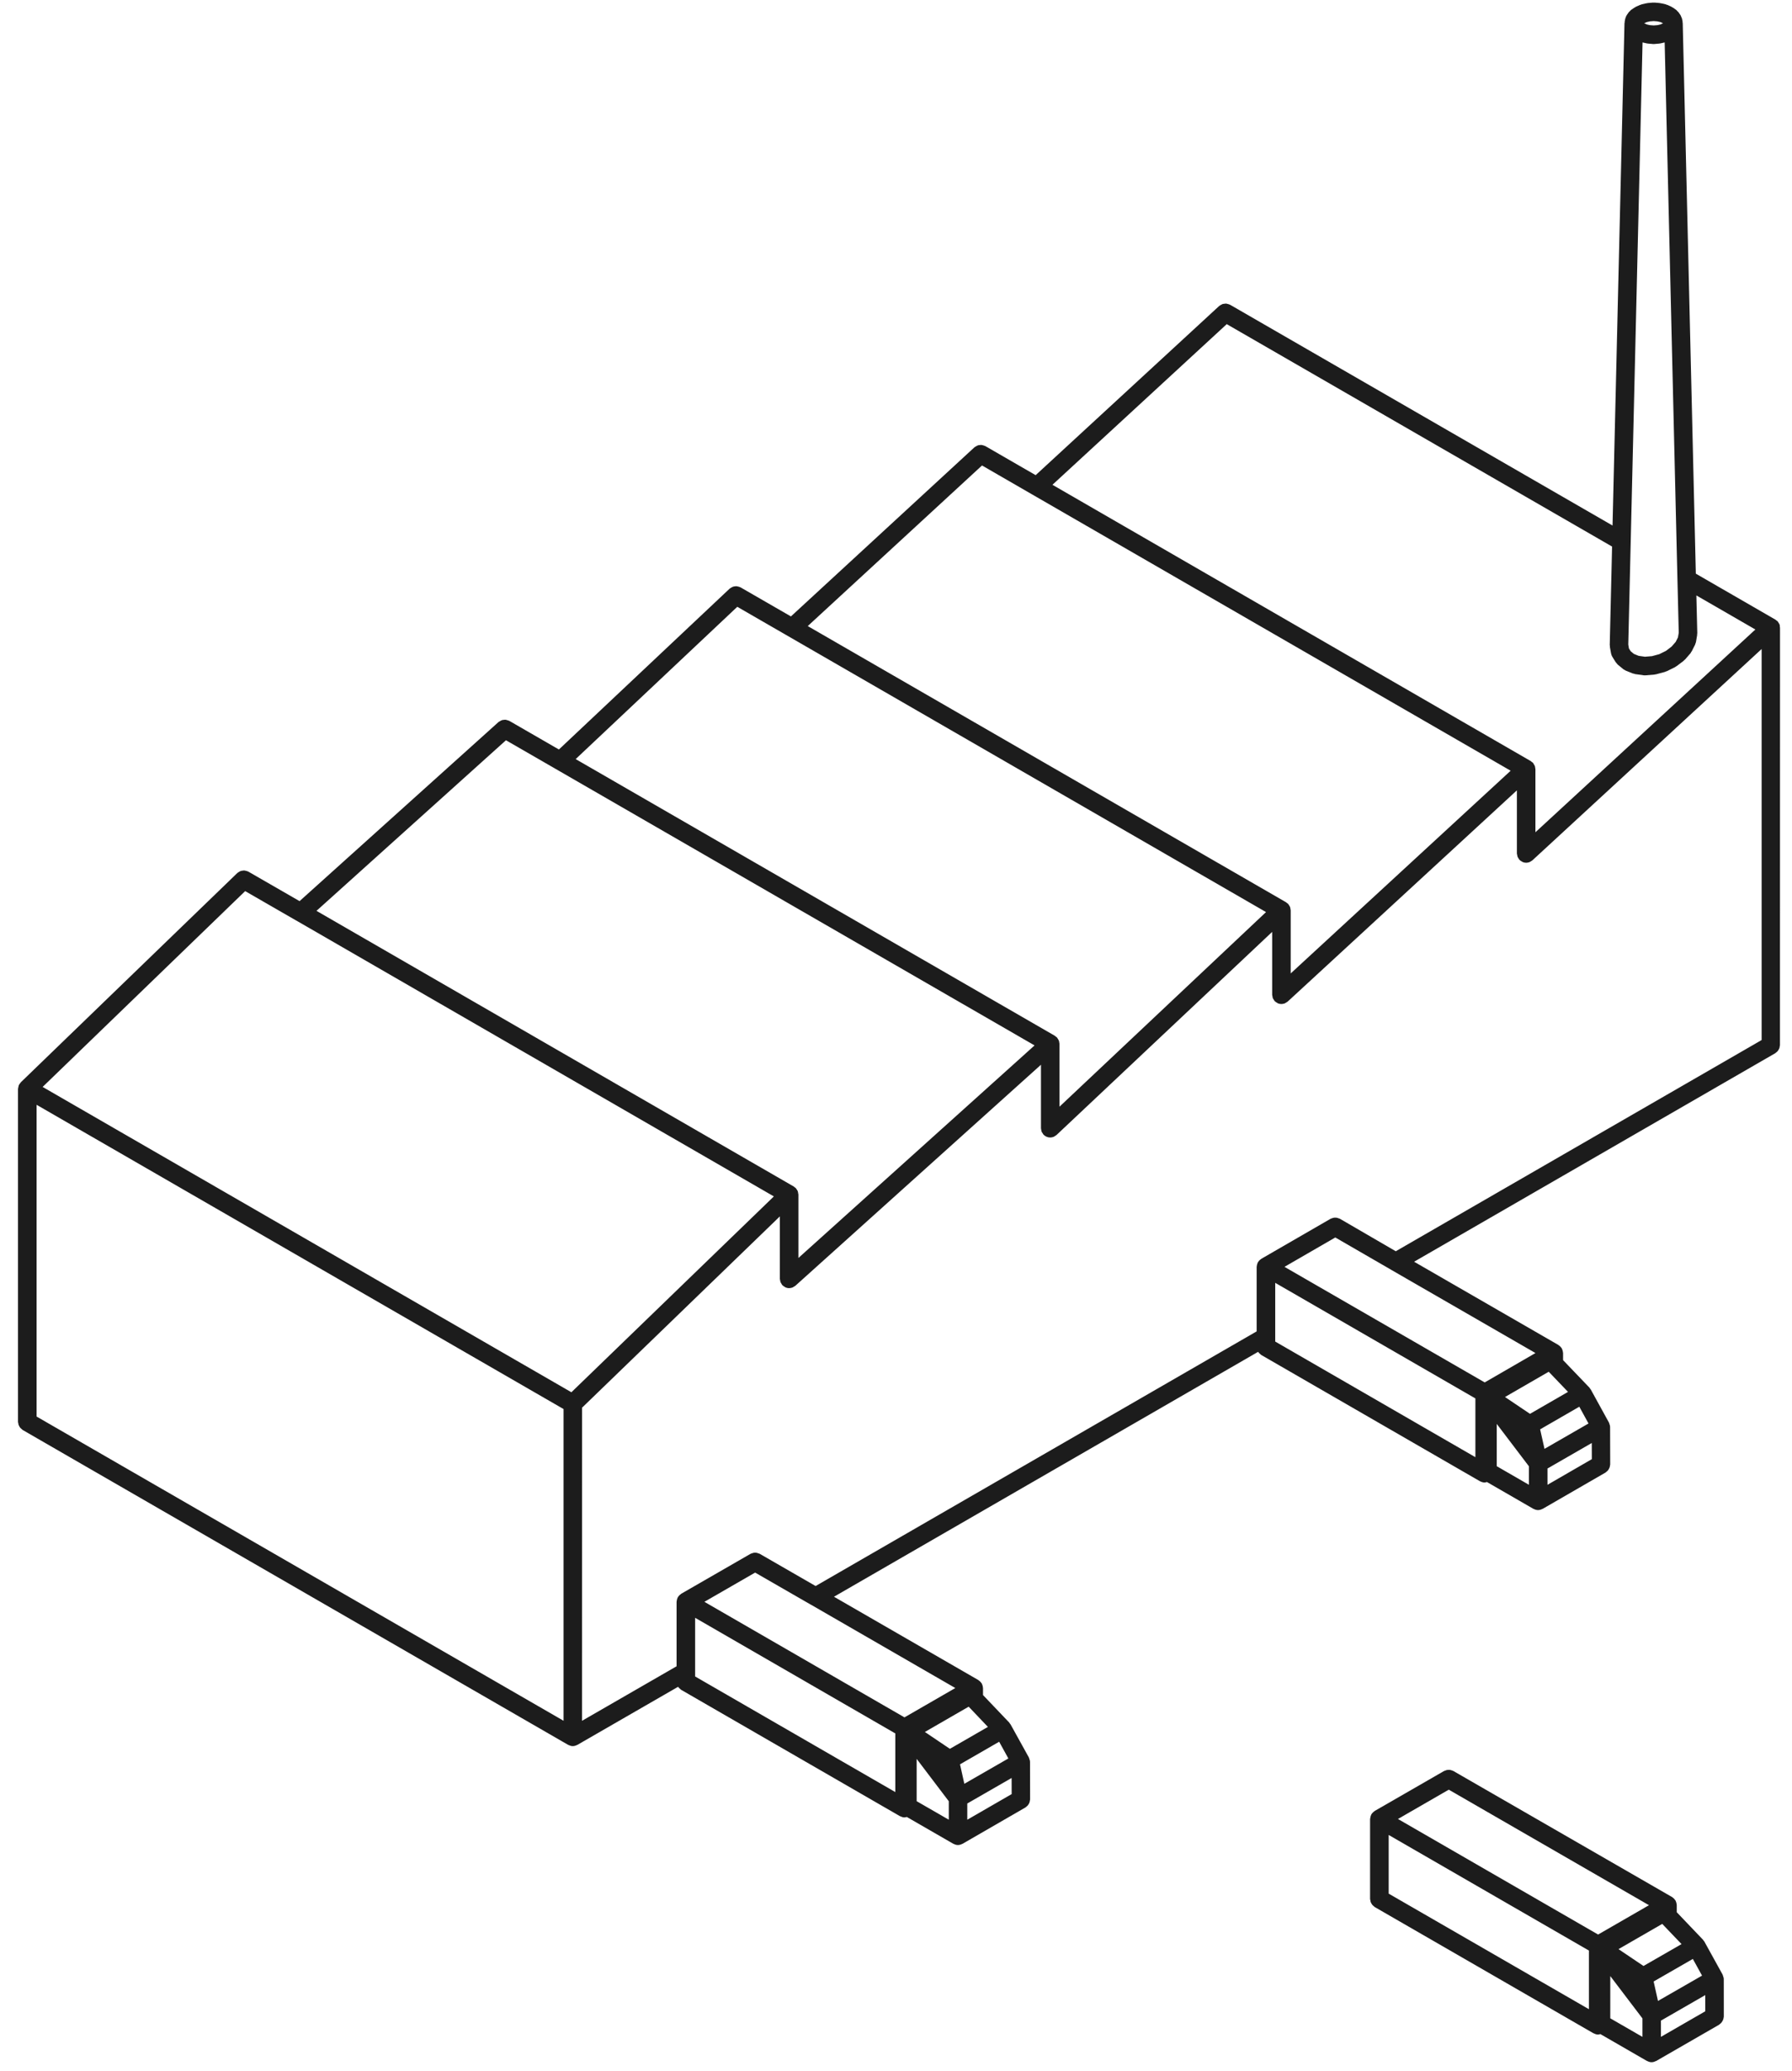 <?xml version="1.0" encoding="UTF-8"?> <svg xmlns="http://www.w3.org/2000/svg" width="90" height="104" viewBox="0 0 90 104" fill="none"><path d="M89.381 31.384C89.379 31.374 89.376 31.364 89.372 31.355C89.362 31.332 89.35 31.314 89.337 31.294C89.324 31.271 89.311 31.247 89.294 31.226C89.288 31.219 89.287 31.213 89.282 31.206C89.281 31.206 89.277 31.204 89.276 31.202C89.256 31.182 89.235 31.172 89.214 31.156C89.198 31.145 89.188 31.13 89.172 31.12L85.17 28.809L84.512 1.162C84.512 1.147 84.505 1.137 84.504 1.122C84.504 1.108 84.506 1.094 84.504 1.081V1.076L84.472 0.927C84.465 0.899 84.449 0.879 84.44 0.854C84.427 0.822 84.419 0.789 84.399 0.759L84.3 0.615C84.283 0.592 84.26 0.579 84.241 0.559C84.222 0.539 84.211 0.518 84.188 0.501L84.027 0.386C84.014 0.377 84.001 0.375 83.987 0.368C83.974 0.36 83.963 0.347 83.951 0.342L83.743 0.247C83.728 0.24 83.713 0.242 83.697 0.236C83.68 0.231 83.671 0.221 83.654 0.216L83.414 0.163C83.403 0.16 83.392 0.163 83.381 0.16C83.37 0.16 83.361 0.153 83.351 0.152L83.095 0.13C83.084 0.13 83.073 0.134 83.063 0.134C83.047 0.134 83.033 0.128 83.018 0.13L82.758 0.152C82.748 0.153 82.738 0.16 82.728 0.16C82.716 0.163 82.706 0.16 82.696 0.163L82.455 0.216C82.44 0.221 82.429 0.231 82.414 0.236C82.399 0.241 82.382 0.241 82.367 0.247L82.157 0.341C82.142 0.347 82.135 0.36 82.119 0.368C82.107 0.376 82.093 0.376 82.081 0.386L81.914 0.501C81.891 0.516 81.879 0.539 81.861 0.557C81.841 0.576 81.819 0.589 81.801 0.614L81.702 0.758C81.672 0.801 81.654 0.849 81.641 0.897C81.638 0.908 81.63 0.915 81.628 0.927L81.597 1.076V1.081C81.595 1.094 81.597 1.108 81.597 1.124C81.595 1.137 81.587 1.148 81.587 1.162L80.987 26.392L61.779 15.305C61.772 15.302 61.766 15.302 61.759 15.298C61.727 15.281 61.693 15.273 61.658 15.265C61.633 15.258 61.609 15.248 61.584 15.248C61.554 15.245 61.524 15.25 61.494 15.255C61.464 15.257 61.436 15.259 61.408 15.267C61.383 15.275 61.358 15.291 61.335 15.303C61.306 15.319 61.277 15.331 61.251 15.354C61.245 15.359 61.236 15.359 61.231 15.366L52.014 23.862L49.487 22.403C49.48 22.4 49.472 22.4 49.466 22.396C49.437 22.38 49.404 22.372 49.371 22.364C49.345 22.357 49.318 22.347 49.291 22.345C49.263 22.342 49.232 22.348 49.202 22.351C49.174 22.355 49.144 22.355 49.117 22.365C49.089 22.373 49.063 22.39 49.037 22.405C49.011 22.419 48.982 22.431 48.959 22.451C48.952 22.456 48.944 22.458 48.938 22.464L39.723 30.956L37.194 29.498C37.186 29.493 37.178 29.494 37.172 29.49C37.142 29.475 37.111 29.467 37.08 29.458C37.052 29.451 37.024 29.443 36.996 29.44C36.97 29.437 36.943 29.443 36.916 29.445C36.883 29.45 36.85 29.45 36.82 29.463C36.797 29.47 36.775 29.483 36.753 29.495C36.721 29.51 36.691 29.527 36.663 29.55C36.656 29.555 36.65 29.557 36.643 29.563L28.07 37.639L25.582 36.203C25.575 36.2 25.567 36.2 25.561 36.196C25.532 36.179 25.499 36.173 25.466 36.165C25.441 36.158 25.416 36.148 25.39 36.145C25.357 36.142 25.323 36.148 25.29 36.152C25.264 36.157 25.238 36.155 25.216 36.163C25.187 36.172 25.162 36.188 25.135 36.203C25.107 36.217 25.08 36.229 25.056 36.251C25.051 36.255 25.044 36.255 25.038 36.259L15.045 45.254L12.474 43.773C12.466 43.768 12.457 43.768 12.448 43.763C12.418 43.748 12.387 43.741 12.355 43.733C12.328 43.726 12.302 43.718 12.274 43.715C12.247 43.713 12.218 43.718 12.191 43.722C12.159 43.725 12.127 43.729 12.097 43.737C12.074 43.746 12.052 43.76 12.029 43.771C11.998 43.789 11.968 43.804 11.941 43.827C11.934 43.834 11.925 43.835 11.919 43.842L1.049 54.348C1.046 54.35 1.046 54.35 1.046 54.352C1.029 54.368 1.02 54.391 1.006 54.41C0.994 54.426 0.978 54.434 0.97 54.451C0.965 54.459 0.965 54.468 0.962 54.476C0.961 54.476 0.961 54.476 0.959 54.478C0.955 54.486 0.947 54.493 0.944 54.501C0.939 54.509 0.941 54.519 0.937 54.526C0.933 54.541 0.933 54.554 0.929 54.569C0.921 54.595 0.913 54.623 0.911 54.649C0.91 54.659 0.907 54.669 0.907 54.678C0.907 54.678 0.904 54.68 0.904 54.682V71.41C0.904 71.43 0.914 71.447 0.917 71.467C0.921 71.499 0.926 71.53 0.936 71.561C0.946 71.588 0.959 71.614 0.976 71.64C0.991 71.664 1.004 71.689 1.023 71.71C1.046 71.735 1.071 71.756 1.097 71.776C1.113 71.787 1.122 71.802 1.138 71.812L28.535 87.626C28.542 87.631 28.552 87.631 28.558 87.635C28.622 87.666 28.69 87.689 28.765 87.689C28.841 87.689 28.911 87.666 28.973 87.635C28.98 87.63 28.988 87.632 28.995 87.628C28.996 87.627 28.997 87.628 28.997 87.627L34.057 84.709C34.07 84.728 34.082 84.744 34.097 84.762C34.119 84.786 34.145 84.807 34.171 84.827C34.186 84.838 34.194 84.853 34.212 84.863L45.195 91.205C45.202 91.211 45.212 91.208 45.218 91.213C45.283 91.245 45.35 91.269 45.427 91.269C45.468 91.269 45.504 91.254 45.542 91.246L47.879 92.594H47.881C47.888 92.598 47.897 92.598 47.903 92.602C47.967 92.634 48.035 92.656 48.111 92.656C48.187 92.656 48.257 92.633 48.319 92.602C48.327 92.597 48.336 92.597 48.342 92.594H48.342L51.502 90.769C51.519 90.759 51.528 90.745 51.543 90.734C51.569 90.713 51.594 90.694 51.616 90.668C51.637 90.645 51.649 90.621 51.666 90.595C51.68 90.57 51.694 90.545 51.703 90.517C51.714 90.487 51.719 90.455 51.723 90.422C51.725 90.402 51.734 90.386 51.734 90.366L51.731 88.483C51.731 88.476 51.727 88.469 51.727 88.461C51.726 88.45 51.729 88.441 51.728 88.431C51.725 88.409 51.712 88.388 51.707 88.366C51.699 88.337 51.692 88.307 51.68 88.282C51.677 88.274 51.677 88.266 51.673 88.259L50.758 86.606C50.758 86.604 50.756 86.603 50.756 86.602C50.756 86.599 50.756 86.599 50.754 86.599C50.745 86.582 50.731 86.573 50.72 86.559C50.708 86.542 50.703 86.525 50.69 86.509L49.37 85.124V84.773C49.37 84.763 49.365 84.756 49.364 84.748C49.364 84.727 49.36 84.708 49.357 84.686C49.352 84.664 49.347 84.646 49.339 84.624C49.332 84.604 49.324 84.586 49.315 84.566C49.312 84.558 49.312 84.548 49.307 84.541C49.303 84.533 49.294 84.528 49.287 84.521C49.277 84.503 49.265 84.489 49.252 84.473C49.237 84.455 49.222 84.441 49.206 84.427C49.189 84.412 49.175 84.401 49.155 84.389C49.148 84.384 49.145 84.376 49.136 84.371L41.885 80.187L63.187 67.888C63.2 67.908 63.212 67.924 63.227 67.942C63.25 67.967 63.275 67.988 63.301 68.008C63.316 68.019 63.326 68.034 63.341 68.044L74.326 74.386C74.326 74.388 74.326 74.386 74.329 74.388C74.336 74.391 74.343 74.391 74.351 74.395C74.414 74.427 74.482 74.45 74.558 74.45C74.6 74.45 74.64 74.436 74.679 74.426L77.014 75.774H77.015C77.022 75.778 77.032 75.778 77.038 75.782C77.1 75.813 77.169 75.835 77.245 75.835C77.321 75.835 77.39 75.813 77.452 75.782C77.46 75.778 77.469 75.778 77.475 75.774H77.477L80.637 73.949C80.654 73.939 80.663 73.924 80.677 73.912C80.705 73.892 80.73 73.874 80.751 73.847C80.771 73.824 80.784 73.8 80.799 73.775C80.815 73.749 80.828 73.724 80.838 73.696C80.849 73.666 80.853 73.635 80.858 73.603C80.859 73.582 80.869 73.565 80.869 73.546L80.864 71.66C80.864 71.653 80.859 71.646 80.859 71.638C80.859 71.628 80.861 71.618 80.861 71.61C80.858 71.585 80.846 71.564 80.839 71.541C80.831 71.514 80.825 71.485 80.814 71.462C80.809 71.454 80.809 71.445 80.806 71.439L79.895 69.782C79.895 69.781 79.893 69.778 79.89 69.776V69.774C79.88 69.757 79.865 69.749 79.857 69.734C79.844 69.717 79.838 69.699 79.825 69.684L78.503 68.305V67.949C78.503 67.94 78.497 67.931 78.497 67.921C78.496 67.901 78.493 67.883 78.489 67.863C78.484 67.84 78.48 67.821 78.471 67.798C78.464 67.778 78.457 67.76 78.448 67.741C78.444 67.733 78.444 67.723 78.44 67.716C78.435 67.709 78.427 67.704 78.422 67.696C78.41 67.678 78.398 67.663 78.384 67.646C78.369 67.628 78.355 67.614 78.337 67.598C78.322 67.585 78.309 67.576 78.292 67.565C78.284 67.559 78.279 67.55 78.269 67.544L71.021 63.363L89.162 52.89C89.179 52.88 89.188 52.865 89.204 52.854C89.23 52.834 89.256 52.814 89.277 52.788C89.297 52.766 89.31 52.743 89.325 52.717C89.34 52.692 89.355 52.667 89.365 52.639C89.375 52.608 89.379 52.578 89.383 52.545C89.385 52.525 89.395 52.509 89.395 52.489L89.398 31.523C89.398 31.503 89.388 31.486 89.386 31.466C89.391 31.439 89.389 31.411 89.381 31.384L89.381 31.384ZM64.046 67.127V64.423L74.099 70.228V73.179L64.046 67.372V67.127ZM75.172 71.509L76.788 73.637V74.565L75.172 73.632V71.509ZM77.719 73.748L79.944 72.466L79.947 73.278L77.72 74.565L77.719 73.748ZM77.57 72.76L77.35 71.781L79.318 70.644L79.78 71.487L77.57 72.76ZM76.841 71.002L75.586 70.157L77.782 68.888L78.751 69.9L76.841 71.002ZM74.567 69.424L64.511 63.62L67.063 62.145L69.865 63.765C69.865 63.765 69.868 63.767 69.868 63.768L77.116 67.949L74.567 69.424ZM67.293 61.205C67.276 61.195 67.258 61.194 67.24 61.187C67.21 61.174 67.179 61.162 67.148 61.155C67.12 61.15 67.094 61.149 67.066 61.149C67.034 61.149 67.003 61.149 66.971 61.157C66.942 61.162 66.916 61.175 66.888 61.184C66.868 61.192 66.848 61.194 66.828 61.205L63.346 63.217C63.338 63.221 63.333 63.23 63.326 63.235C63.308 63.245 63.294 63.258 63.278 63.271C63.259 63.286 63.245 63.3 63.23 63.318C63.217 63.333 63.205 63.349 63.194 63.366C63.189 63.374 63.181 63.378 63.176 63.387C63.172 63.395 63.172 63.404 63.168 63.412C63.157 63.429 63.15 63.448 63.143 63.47C63.136 63.491 63.13 63.51 63.127 63.532C63.122 63.552 63.119 63.571 63.118 63.593C63.117 63.601 63.113 63.61 63.113 63.62V66.861L40.963 79.649L38.158 78.033C38.141 78.022 38.122 78.02 38.103 78.013C38.073 78 38.045 77.99 38.013 77.983C37.983 77.976 37.955 77.976 37.925 77.976C37.895 77.976 37.867 77.976 37.837 77.983C37.805 77.99 37.777 78.001 37.747 78.013C37.727 78.02 37.711 78.021 37.692 78.033L34.213 80.037C34.203 80.043 34.198 80.052 34.191 80.058C34.174 80.069 34.161 80.081 34.145 80.093C34.128 80.108 34.113 80.121 34.098 80.138C34.085 80.156 34.073 80.171 34.061 80.188C34.055 80.197 34.048 80.201 34.042 80.209C34.038 80.217 34.038 80.227 34.035 80.234C34.025 80.252 34.017 80.27 34.01 80.29C34.004 80.313 33.997 80.333 33.994 80.356C33.988 80.376 33.986 80.395 33.985 80.414C33.984 80.423 33.98 80.432 33.98 80.442V83.679L29.23 86.418L29.232 70.694L39.166 61.087V64.222C39.166 64.244 39.176 64.262 39.179 64.284C39.184 64.32 39.187 64.355 39.201 64.39C39.213 64.419 39.231 64.443 39.249 64.471C39.262 64.493 39.27 64.516 39.286 64.535C39.289 64.538 39.294 64.54 39.297 64.542C39.331 64.58 39.373 64.607 39.419 64.63C39.429 64.637 39.438 64.647 39.448 64.652C39.505 64.675 39.565 64.69 39.632 64.69C39.691 64.69 39.749 64.677 39.806 64.656C39.828 64.646 39.844 64.632 39.864 64.62C39.891 64.603 39.919 64.594 39.944 64.572L52.281 53.47V56.659C52.281 56.681 52.289 56.697 52.291 56.719C52.298 56.757 52.3 56.793 52.314 56.831C52.327 56.863 52.349 56.891 52.37 56.92C52.383 56.94 52.39 56.961 52.406 56.978C52.407 56.981 52.41 56.981 52.41 56.983C52.496 57.069 52.614 57.125 52.744 57.125C52.804 57.125 52.862 57.112 52.919 57.09C52.945 57.079 52.967 57.06 52.991 57.045C53.014 57.028 53.041 57.02 53.062 56.999L63.892 46.799V49.955C63.892 49.978 63.901 49.998 63.905 50.021C63.909 50.054 63.913 50.091 63.925 50.125C63.938 50.155 63.958 50.182 63.978 50.21C63.991 50.231 63.998 50.253 64.014 50.271C64.017 50.273 64.021 50.276 64.022 50.276C64.058 50.314 64.101 50.342 64.148 50.365C64.158 50.37 64.166 50.38 64.174 50.385C64.23 50.408 64.29 50.421 64.356 50.421C64.415 50.421 64.472 50.408 64.53 50.387C64.553 50.377 64.573 50.36 64.595 50.347C64.62 50.33 64.648 50.321 64.671 50.299L76.183 39.691V42.861C76.183 42.885 76.193 42.907 76.198 42.929C76.203 42.963 76.205 42.996 76.218 43.027C76.232 43.063 76.254 43.095 76.276 43.125C76.289 43.142 76.294 43.161 76.308 43.176C76.309 43.178 76.312 43.178 76.315 43.181C76.351 43.219 76.396 43.249 76.445 43.272C76.454 43.278 76.46 43.285 76.468 43.289C76.524 43.313 76.585 43.327 76.65 43.327C76.709 43.327 76.767 43.313 76.822 43.293C76.851 43.28 76.873 43.262 76.898 43.246C76.92 43.23 76.945 43.223 76.964 43.203L76.979 43.19L88.475 32.593V52.23L70.1 62.837L67.293 61.205ZM34.912 83.947V81.245L44.966 87.052V89.997L34.912 84.191V83.947ZM46.037 88.329L47.651 90.457V91.385L46.037 90.454V88.329ZM48.58 90.57L50.807 89.288L50.809 90.098L48.58 91.385L48.58 90.57ZM48.432 89.581L48.215 88.603L50.181 87.469L50.643 88.309L48.432 89.581ZM47.706 87.825L46.45 86.978L48.65 85.708L49.616 86.724L47.706 87.825ZM45.426 86.245L35.377 80.442L37.925 78.974L40.729 80.589C40.732 80.59 40.732 80.589 40.734 80.59L40.735 80.59L47.979 84.772L45.426 86.245ZM12.313 44.751L14.874 46.227H14.877L38.866 60.083L28.697 69.918L2.141 54.585L12.313 44.751ZM25.411 37.175L27.905 38.613C27.907 38.615 27.907 38.613 27.908 38.615L51.959 52.5L40.098 63.175V59.988C40.098 59.968 40.088 59.953 40.087 59.934C40.087 59.934 40.087 59.931 40.087 59.931C40.082 59.902 40.081 59.873 40.072 59.846C40.069 59.835 40.067 59.824 40.063 59.814C40.055 59.793 40.04 59.778 40.029 59.758C40.015 59.735 40.004 59.711 39.984 59.69C39.977 59.682 39.976 59.672 39.967 59.665C39.967 59.665 39.966 59.665 39.965 59.663C39.947 59.645 39.926 59.637 39.907 59.622C39.891 59.612 39.882 59.597 39.866 59.587L15.895 45.742L25.411 37.175ZM37.029 30.473L39.556 31.931L63.584 45.804L53.211 55.577V52.419C53.211 52.4 53.201 52.383 53.2 52.364C53.196 52.339 53.196 52.31 53.187 52.286C53.184 52.274 53.18 52.265 53.176 52.254C53.168 52.231 53.154 52.213 53.141 52.19C53.129 52.168 53.118 52.147 53.102 52.127C53.097 52.12 53.097 52.113 53.091 52.107C53.089 52.104 53.084 52.103 53.08 52.1C53.062 52.08 53.04 52.068 53.018 52.052C53.003 52.042 52.995 52.027 52.977 52.016L28.912 38.121L37.029 30.473ZM49.32 23.376L51.846 24.835L75.87 38.705L64.823 48.885V45.714C64.823 45.694 64.814 45.676 64.812 45.658C64.807 45.63 64.807 45.6 64.797 45.575C64.794 45.564 64.792 45.553 64.788 45.543C64.78 45.52 64.765 45.505 64.755 45.485C64.74 45.462 64.73 45.437 64.71 45.417C64.705 45.41 64.703 45.401 64.697 45.395C64.694 45.392 64.692 45.392 64.691 45.39C64.673 45.372 64.652 45.362 64.631 45.347C64.616 45.337 64.607 45.321 64.59 45.311L40.568 31.441L49.32 23.376ZM61.611 16.278L80.964 27.448L80.846 32.394C80.846 32.411 80.853 32.424 80.854 32.441C80.855 32.457 80.85 32.47 80.853 32.487L80.911 32.807V32.808L80.913 32.816C80.923 32.875 80.945 32.929 80.973 32.976C80.975 32.978 80.975 32.98 80.975 32.98L81.15 33.263C81.157 33.276 81.171 33.28 81.18 33.29C81.202 33.32 81.22 33.353 81.248 33.376L81.524 33.603C81.549 33.626 81.581 33.636 81.609 33.653C81.622 33.66 81.632 33.671 81.645 33.676L82.006 33.822C82.026 33.829 82.044 33.828 82.064 33.832C82.084 33.838 82.097 33.849 82.115 33.851L82.537 33.911C82.559 33.914 82.579 33.916 82.601 33.916H82.604H82.605C82.617 33.916 82.629 33.916 82.642 33.915L83.093 33.877C83.101 33.876 83.108 33.871 83.116 33.87C83.136 33.867 83.154 33.867 83.175 33.862L83.627 33.741C83.644 33.736 83.654 33.723 83.672 33.718C83.685 33.713 83.699 33.715 83.712 33.709L84.126 33.503C84.146 33.495 84.159 33.478 84.176 33.466C84.185 33.461 84.196 33.463 84.202 33.456L84.555 33.188C84.571 33.176 84.578 33.162 84.591 33.148C84.601 33.138 84.616 33.133 84.626 33.123L84.901 32.807C84.919 32.785 84.927 32.76 84.94 32.737C84.947 32.726 84.959 32.722 84.963 32.712L85.135 32.37C85.142 32.355 85.142 32.339 85.148 32.323C85.159 32.296 85.172 32.268 85.178 32.238L85.236 31.89C85.239 31.874 85.234 31.862 85.234 31.846C85.236 31.831 85.243 31.818 85.243 31.803L85.197 29.902L88.16 31.613L77.114 41.795V38.626C77.114 38.605 77.106 38.588 77.103 38.569C77.099 38.543 77.099 38.514 77.09 38.488C77.087 38.477 77.083 38.467 77.08 38.457C77.07 38.434 77.057 38.417 77.045 38.397C77.032 38.374 77.021 38.351 77.005 38.331C76.998 38.324 76.996 38.315 76.992 38.308C76.989 38.306 76.985 38.305 76.983 38.301C76.965 38.284 76.943 38.274 76.922 38.258C76.908 38.247 76.898 38.232 76.881 38.222L52.857 24.346L61.611 16.278ZM81.9 27.195L82.494 2.131L82.691 2.176C82.708 2.181 82.723 2.181 82.738 2.183C82.745 2.183 82.749 2.187 82.755 2.187L83.015 2.21C83.028 2.21 83.038 2.212 83.051 2.212H83.051H83.053H83.054C83.067 2.212 83.079 2.211 83.09 2.21L83.345 2.187C83.352 2.187 83.356 2.183 83.361 2.183C83.378 2.181 83.393 2.181 83.41 2.176L83.605 2.131L84.246 29.09L84.312 31.775L84.272 32.01L84.159 32.235L83.952 32.472L83.671 32.686L83.335 32.852L82.971 32.951L82.615 32.981L82.299 32.936L82.058 32.838L81.898 32.704L81.81 32.564L81.777 32.368L81.9 27.195ZM83.238 1.074L83.398 1.11L83.522 1.168L83.525 1.168L83.52 1.169L83.397 1.227L83.238 1.263L83.052 1.278L82.863 1.263L82.706 1.227L82.577 1.169L82.706 1.11L82.863 1.074L83.052 1.059L83.238 1.074ZM1.838 55.482L28.304 70.762V86.416L1.838 71.138V55.482Z" fill="#1C1C1C"></path><path d="M86.565 101.328C86.567 101.308 86.575 101.294 86.575 101.275L86.573 99.388C86.573 99.379 86.569 99.371 86.569 99.363C86.569 99.356 86.571 99.345 86.569 99.336C86.566 99.313 86.555 99.291 86.549 99.269C86.541 99.241 86.534 99.211 86.523 99.186C86.52 99.178 86.52 99.169 86.515 99.163L85.602 97.511C85.602 97.511 85.601 97.51 85.601 97.508C85.601 97.508 85.601 97.506 85.601 97.504C85.59 97.486 85.573 97.476 85.562 97.46C85.552 97.446 85.545 97.43 85.533 97.415L84.212 96.031V95.676C84.212 95.665 84.208 95.656 84.208 95.648C84.205 95.626 84.203 95.609 84.199 95.588C84.195 95.566 84.191 95.547 84.182 95.525C84.175 95.505 84.167 95.486 84.159 95.467C84.154 95.459 84.154 95.45 84.15 95.442C84.146 95.434 84.137 95.429 84.132 95.422C84.12 95.405 84.109 95.389 84.096 95.373C84.082 95.355 84.068 95.341 84.05 95.327C84.034 95.312 84.018 95.301 84 95.287C83.992 95.282 83.988 95.276 83.98 95.27L72.994 88.939C72.977 88.928 72.958 88.928 72.941 88.919C72.911 88.906 72.883 88.896 72.849 88.889C72.819 88.882 72.789 88.882 72.758 88.882C72.732 88.882 72.703 88.882 72.677 88.887C72.644 88.894 72.611 88.906 72.58 88.92C72.562 88.927 72.547 88.927 72.53 88.936L69.046 90.942C69.037 90.947 69.033 90.955 69.023 90.962C69.006 90.973 68.991 90.984 68.976 90.998C68.959 91.013 68.944 91.026 68.929 91.043C68.916 91.06 68.904 91.075 68.891 91.093C68.886 91.101 68.878 91.106 68.874 91.115C68.868 91.123 68.868 91.132 68.865 91.139C68.856 91.158 68.848 91.175 68.843 91.197C68.835 91.219 68.828 91.238 68.825 91.261C68.82 91.282 68.817 91.3 68.817 91.322C68.815 91.33 68.81 91.339 68.81 91.348V95.368C68.81 95.389 68.819 95.406 68.823 95.425C68.826 95.457 68.831 95.488 68.841 95.519C68.852 95.547 68.864 95.573 68.881 95.597C68.895 95.622 68.909 95.647 68.929 95.668C68.951 95.693 68.976 95.714 69.003 95.734C69.017 95.745 69.026 95.76 69.043 95.77L80.029 102.11C80.036 102.114 80.046 102.113 80.052 102.117C80.117 102.15 80.184 102.174 80.261 102.174C80.302 102.174 80.339 102.159 80.377 102.151L82.716 103.501H82.717C82.724 103.505 82.732 103.505 82.74 103.508C82.802 103.54 82.871 103.563 82.947 103.563C83.023 103.563 83.092 103.54 83.154 103.508C83.162 103.505 83.171 103.505 83.177 103.501C83.177 103.501 83.178 103.501 83.179 103.501L86.337 101.681C86.356 101.669 86.366 101.653 86.384 101.64C86.408 101.62 86.431 101.604 86.452 101.579C86.472 101.555 86.488 101.53 86.504 101.505C86.517 101.48 86.53 101.456 86.54 101.429C86.556 101.393 86.56 101.361 86.565 101.328V101.328ZM72.762 89.876L82.817 95.678L80.262 97.151L70.21 91.348L72.762 89.876ZM83.269 100.486L83.051 99.509L85.02 98.376L85.482 99.214L83.269 100.486ZM82.542 98.73L81.286 97.884L83.483 96.617L84.452 97.631L82.542 98.73ZM69.744 92.15L79.801 97.956V100.901L69.744 95.097V92.15ZM80.873 99.236L82.488 101.362V102.29L80.873 101.358V99.236ZM83.418 101.474L85.644 100.192L85.645 101.005L83.418 102.289L83.418 101.474Z" fill="#1C1C1C"></path></svg> 